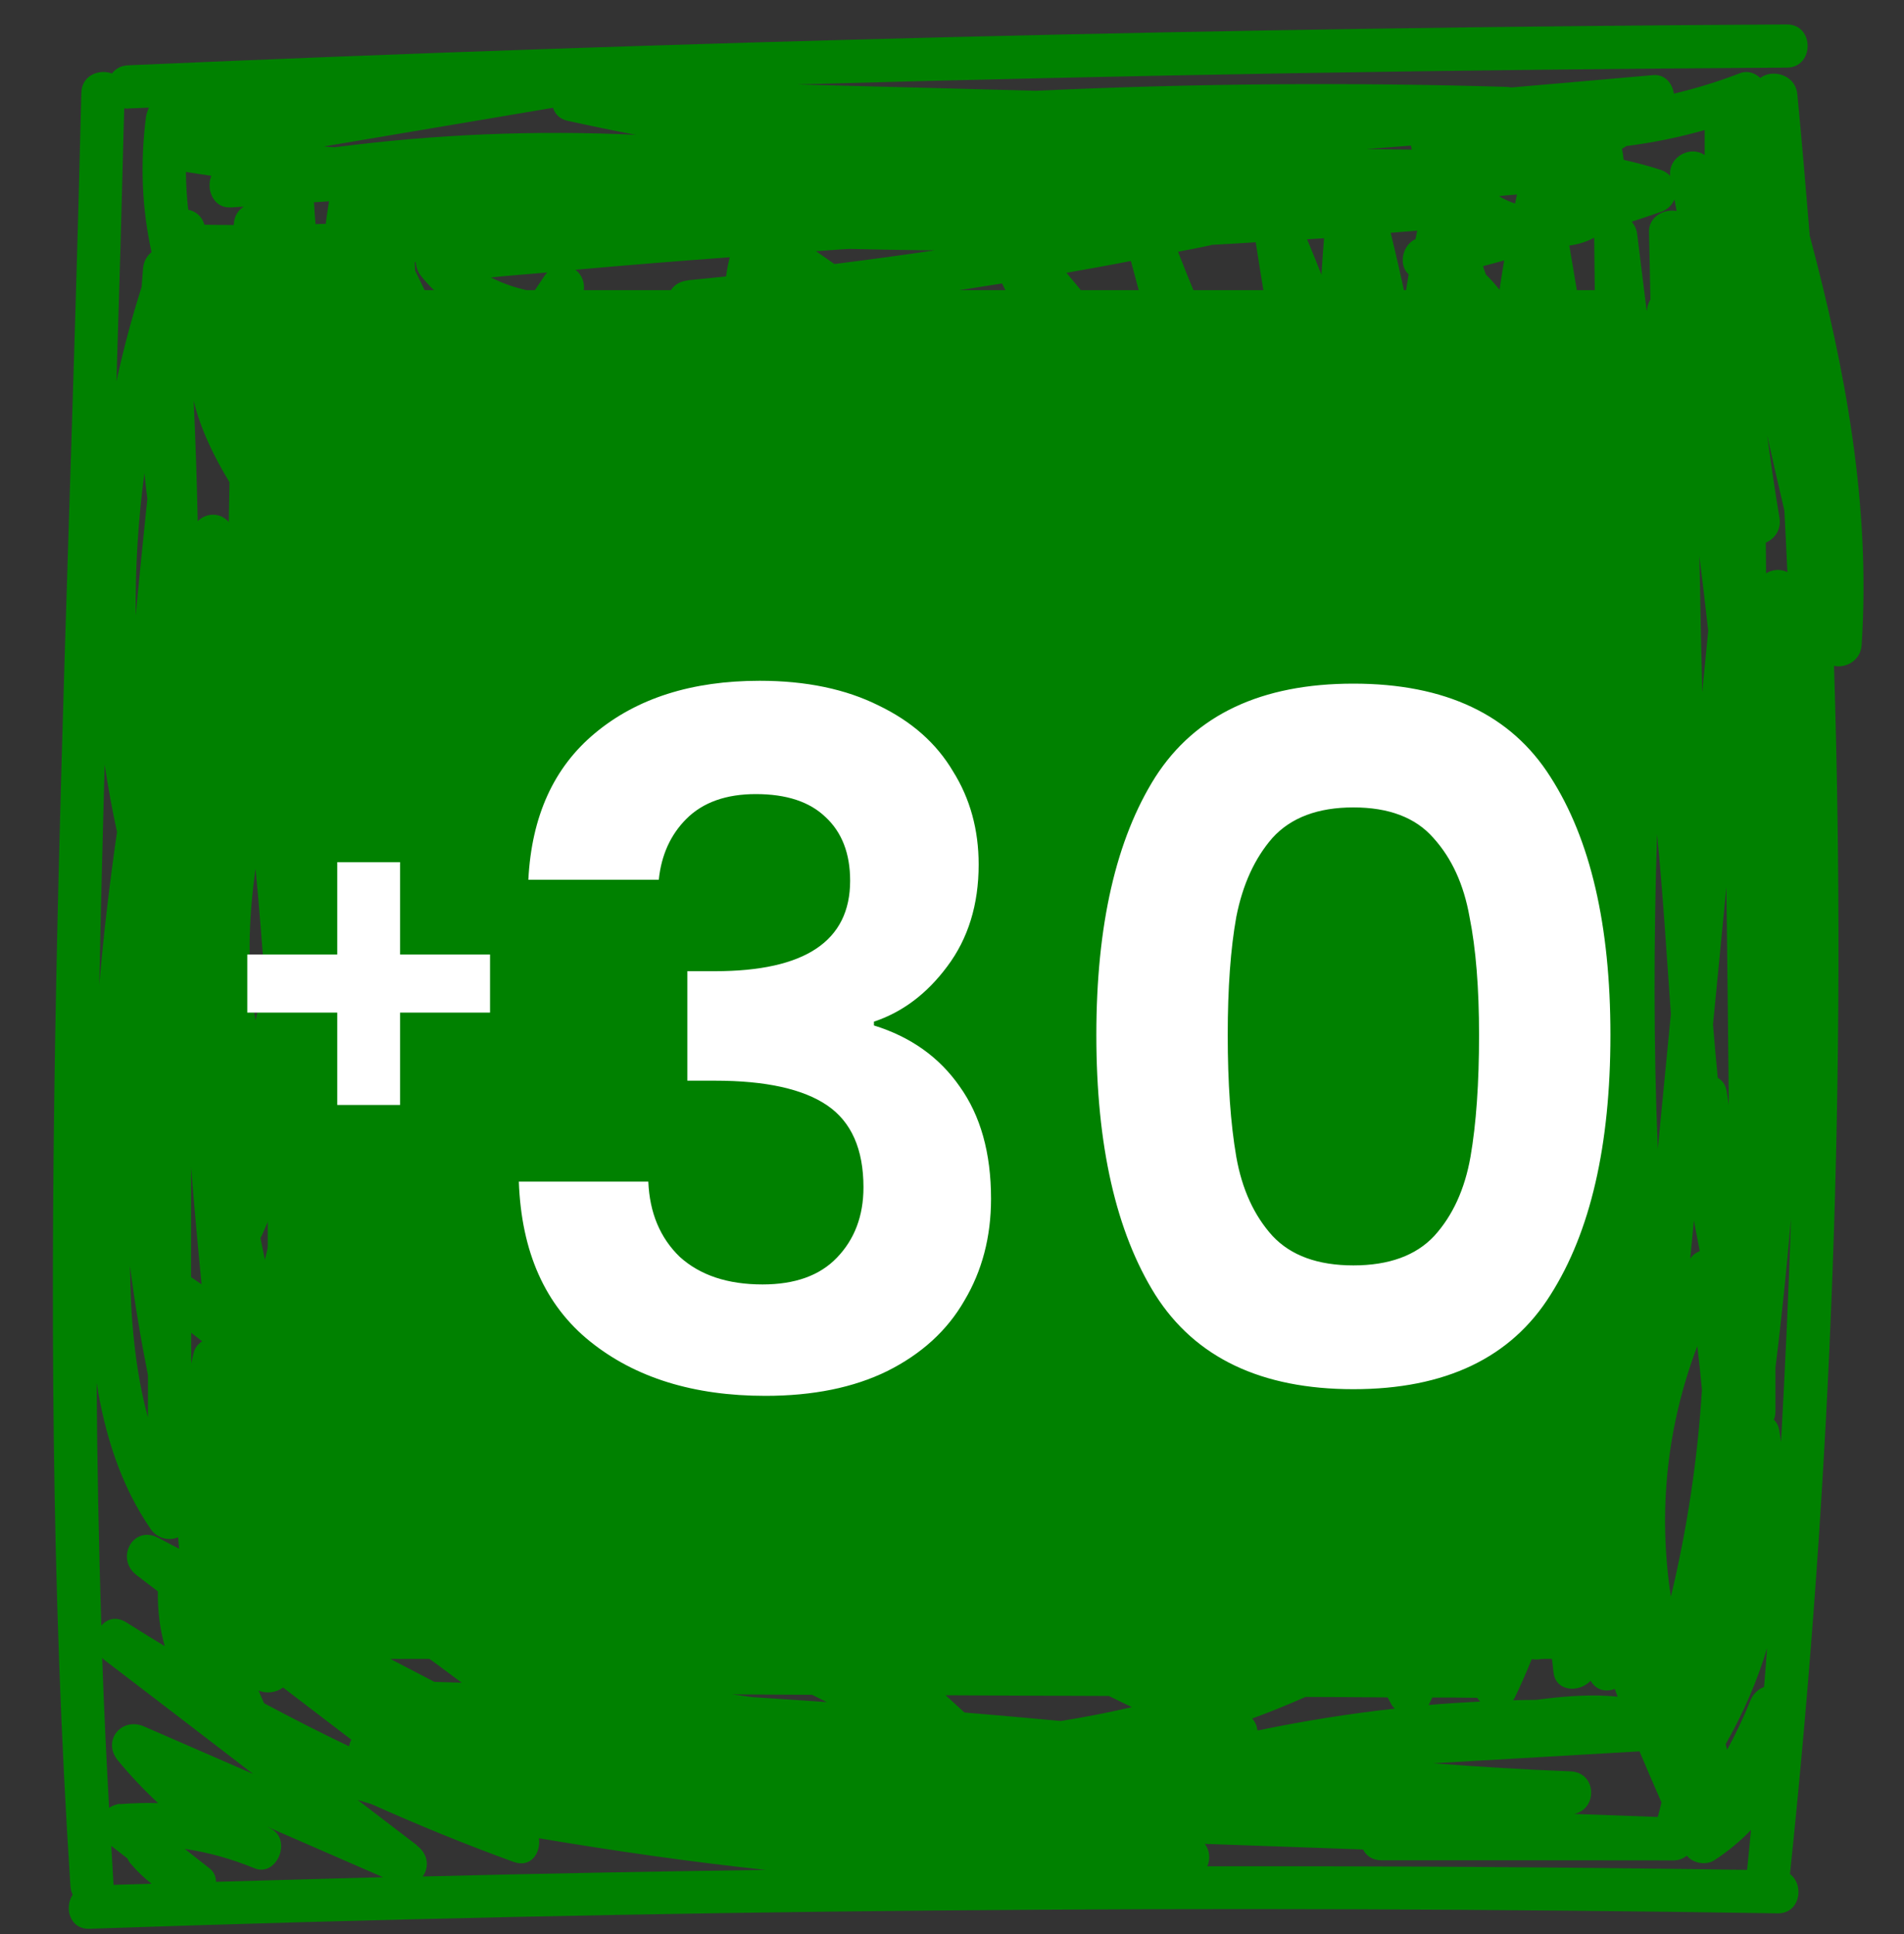 <svg width="64" height="65" viewBox="0 0 64 65" fill="none" xmlns="http://www.w3.org/2000/svg">
<rect x="0" y="0" width="64" height="65" fill="#333333" stroke="none"/>
<g clip-path="url(#clip0_599_6921)">
<rect x="9" y="9.752" width="46" height="46" fill="#008100"/>
<path d="M60.834 7.954C60.704 6.359 60.569 4.763 60.414 3.167C60.351 2.495 59.558 2.311 59.171 2.621C58.992 2.452 58.736 2.365 58.499 2.456C57.759 2.742 57.015 2.969 56.265 3.148C56.217 2.805 55.965 2.49 55.569 2.524C53.978 2.664 52.387 2.805 50.797 2.94C50.753 2.93 50.714 2.925 50.671 2.921C45.381 2.761 40.096 2.805 34.816 3.051C32.142 2.979 29.468 2.906 26.789 2.838C37.877 2.524 48.969 2.336 60.061 2.273C60.994 2.268 60.994 0.817 60.061 0.822C41.469 0.924 22.878 1.383 4.305 2.195C4.059 2.205 3.88 2.316 3.764 2.471C3.338 2.311 2.749 2.524 2.734 3.119C2.265 23.156 1.061 43.363 2.367 63.381C2.376 63.492 2.4 63.593 2.444 63.676C2.154 64.106 2.338 64.846 3.01 64.822C21.916 64.178 40.836 64.004 59.751 64.304C60.515 64.314 60.656 63.347 60.167 62.984C61.584 49.489 62.077 35.921 61.647 22.378C62.048 22.465 62.541 22.199 62.575 21.686C62.885 16.991 62.034 12.436 60.839 7.949L60.834 7.954ZM3.517 25.695C3.633 26.454 3.769 27.208 3.933 27.962C3.687 29.669 3.483 31.381 3.338 33.097C3.387 30.631 3.45 28.161 3.517 25.695ZM4.852 15.884C4.881 16.174 4.915 16.469 4.953 16.759C4.818 18.065 4.683 19.375 4.562 20.69C4.542 19.08 4.644 17.475 4.857 15.884H4.852ZM57.3 4.371C57.3 4.652 57.3 4.937 57.3 5.217C56.865 4.884 56.081 5.232 56.139 5.909C56.057 5.827 55.965 5.759 55.84 5.715C55.419 5.575 54.998 5.469 54.578 5.372C54.563 5.242 54.544 5.116 54.52 5C54.568 4.971 54.621 4.942 54.669 4.908C55.55 4.797 56.429 4.618 57.3 4.371ZM59.679 45.94C59.679 45.94 59.679 45.925 59.684 45.921C59.892 44.267 60.056 42.608 60.201 40.95C60.124 43.455 60.003 45.959 59.867 48.464C59.848 48.328 59.829 48.193 59.804 48.058C59.776 47.903 59.713 47.797 59.626 47.714C59.66 47.632 59.679 47.54 59.679 47.434C59.679 46.936 59.679 46.438 59.679 45.945V45.94ZM59.302 56.694C59.113 56.766 58.939 56.906 58.842 57.143C58.605 57.728 58.344 58.279 58.054 58.806C58.04 58.744 58.025 58.681 58.006 58.618C58.596 57.578 59.065 56.5 59.398 55.393C59.364 55.823 59.336 56.258 59.297 56.689L59.302 56.694ZM55.733 61.065C54.79 61.031 53.852 60.997 52.91 60.963C53.712 60.799 53.678 59.566 52.784 59.532C51.241 59.474 49.704 59.377 48.166 59.261C50.482 59.126 52.798 58.995 55.109 58.86C55.351 59.435 55.598 60.006 55.849 60.576C55.811 60.736 55.772 60.9 55.724 61.06L55.733 61.065ZM26.291 22.939C26.267 23.05 26.238 23.161 26.214 23.272C26.04 23.074 25.861 22.881 25.687 22.682C25.89 22.769 26.093 22.852 26.291 22.939ZM25.798 21.159C26.093 21.208 26.388 21.251 26.683 21.299C26.664 21.372 26.644 21.44 26.63 21.512C26.354 21.396 26.079 21.275 25.798 21.159ZM25.832 25.013C25.808 25.129 25.784 25.245 25.759 25.356C25.208 24.969 24.652 24.583 24.101 24.196C24.101 24.147 24.111 24.094 24.116 24.046C24.546 24.215 24.981 24.384 25.416 24.549C25.556 24.703 25.697 24.858 25.837 25.013H25.832ZM28.274 44.697C28.264 44.881 28.259 45.07 28.255 45.253C27.539 45.06 26.828 44.862 26.117 44.649C26.045 44.605 25.977 44.557 25.905 44.514C25.895 44.494 25.885 44.475 25.876 44.456C26.678 44.523 27.476 44.6 28.274 44.697ZM26.91 42.773C27.394 42.87 27.877 42.966 28.356 43.068C28.356 43.106 28.356 43.145 28.351 43.184C27.872 43.048 27.389 42.918 26.91 42.778V42.773ZM28.134 48.44C27.955 48.309 27.781 48.179 27.602 48.048C27.781 48.063 27.96 48.077 28.143 48.092C28.143 48.188 28.134 48.29 28.134 48.386C28.134 48.406 28.134 48.42 28.134 48.44ZM27.626 55.504C26.601 55.001 25.585 54.484 24.57 53.957C25.252 54.039 25.938 54.126 26.62 54.208C27.094 54.639 27.563 55.074 28.037 55.504H27.626ZM27.805 57.206C26.963 57.148 26.122 57.09 25.281 57.037C25.058 57.008 24.836 56.974 24.614 56.945L27.297 56.959C27.466 57.042 27.636 57.129 27.805 57.211V57.206ZM6.646 17.518C6.617 16.164 6.573 14.815 6.51 13.466C6.738 14.419 7.192 15.347 7.714 16.208C7.705 16.653 7.7 17.102 7.69 17.547C7.41 17.214 6.931 17.228 6.646 17.518ZM23.54 40.669C23.458 39.91 23.4 39.151 23.361 38.387C23.511 38.518 23.661 38.648 23.811 38.779C23.758 39.417 23.709 40.051 23.671 40.689C23.627 40.679 23.584 40.674 23.54 40.665V40.669ZM26.219 50.824C26.567 51.041 26.915 51.249 27.263 51.462H25.759C25.46 51.181 25.16 50.906 24.86 50.63C25.31 50.693 25.764 50.756 26.214 50.824H26.219ZM26.751 49.446C26.504 49.291 26.262 49.131 26.021 48.976C26.021 48.967 26.03 48.962 26.03 48.952C26.055 48.88 26.074 48.807 26.098 48.735C26.441 48.986 26.789 49.242 27.133 49.499L26.751 49.446ZM24.149 35.385C23.874 35.167 23.593 34.959 23.323 34.737C23.323 34.674 23.323 34.606 23.327 34.543C23.608 34.761 23.888 34.978 24.169 35.191C24.159 35.254 24.154 35.322 24.145 35.385H24.149ZM12.878 47.013C12.38 44.876 11.998 42.729 11.732 40.568L12.434 41.211C12.554 43.14 12.709 45.074 12.903 46.999C12.893 46.999 12.888 47.008 12.878 47.013ZM10.195 43.716C10.185 44.301 10.18 44.891 10.175 45.476C10.016 45.369 9.861 45.268 9.702 45.166C9.823 44.523 9.958 43.875 10.103 43.247C10.132 43.401 10.161 43.561 10.195 43.716ZM22.264 28.697C22.254 28.838 22.239 28.983 22.23 29.123C21.833 28.823 21.437 28.518 21.04 28.219C21.069 27.962 21.098 27.711 21.127 27.455C21.505 27.871 21.887 28.282 22.264 28.697ZM21.398 25.317C21.432 25.056 21.466 24.8 21.505 24.544C21.862 24.781 22.215 25.023 22.573 25.264C22.544 25.588 22.515 25.917 22.486 26.241C22.196 25.98 21.906 25.724 21.616 25.463C21.543 25.4 21.471 25.356 21.398 25.322V25.317ZM21.108 32.725C21.384 32.962 21.659 33.204 21.94 33.436C21.94 33.47 21.94 33.504 21.94 33.538C21.625 33.257 21.311 32.967 21.006 32.677C21.04 32.696 21.079 32.711 21.113 32.725H21.108ZM21.891 37.324C21.916 38.358 21.969 39.393 22.07 40.428C21.393 40.316 20.721 40.215 20.044 40.113C20.136 38.842 20.223 37.57 20.32 36.294C20.847 36.642 21.364 36.99 21.896 37.324H21.891ZM19.179 23.006C19.508 23.224 19.841 23.432 20.17 23.649C20.146 23.799 20.122 23.949 20.102 24.104C19.793 23.741 19.488 23.374 19.179 23.011V23.006ZM20.615 20.951C19.812 20.574 19.014 20.187 18.221 19.781C18.221 19.757 18.221 19.733 18.226 19.709C19.043 20.013 19.856 20.323 20.668 20.637C20.649 20.739 20.634 20.845 20.615 20.951ZM19.846 26.004C19.798 26.401 19.744 26.797 19.696 27.198C19.043 26.7 18.391 26.202 17.738 25.704C17.781 25.042 17.83 24.375 17.883 23.712C18.531 24.486 19.184 25.25 19.846 26.004ZM10.412 13.041C10.586 13.476 10.775 13.911 10.983 14.337C10.732 14.337 10.48 14.341 10.229 14.346C10.296 13.911 10.359 13.476 10.412 13.041ZM10.098 17.272C10.354 17.325 10.616 17.383 10.872 17.436C10.703 17.755 10.538 18.079 10.374 18.403C10.277 18.026 10.18 17.649 10.098 17.272ZM11.781 32.643C11.781 32.271 11.79 31.898 11.795 31.531C11.945 30.622 12.066 29.703 12.158 28.784C12.139 29.819 12.129 30.859 12.139 31.893C12.139 31.893 12.139 31.898 12.139 31.903C12.027 32.193 11.916 32.488 11.805 32.783C11.8 32.74 11.79 32.696 11.786 32.648L11.781 32.643ZM9.431 20.419C9.31 20.7 9.189 20.98 9.073 21.266L9.107 19.346C9.204 19.704 9.32 20.062 9.431 20.419ZM10.175 22.847C9.972 24.8 9.91 26.749 9.987 28.688C9.982 28.76 9.977 28.833 9.972 28.905C9.852 27.566 9.711 26.236 9.518 24.911C9.716 24.215 9.939 23.524 10.175 22.842V22.847ZM14.078 27.261C14.087 26.26 14.029 25.259 13.918 24.249C14.131 23.698 14.319 23.137 14.498 22.571C14.358 24.08 14.242 25.588 14.15 27.097C14.126 27.15 14.102 27.203 14.078 27.261ZM17.085 41.777C17.143 42.154 17.201 42.531 17.264 42.908C17.196 42.86 17.133 42.807 17.066 42.758C17.071 42.429 17.08 42.105 17.085 41.777ZM17.017 45.408C17.187 45.563 17.356 45.718 17.525 45.872C17.351 45.877 17.182 45.892 17.008 45.906C17.008 45.742 17.012 45.572 17.017 45.408ZM17.888 29.78C17.752 29.761 17.631 29.78 17.53 29.838C17.53 29.698 17.53 29.558 17.53 29.413C17.651 29.534 17.772 29.66 17.893 29.78H17.888ZM18.932 35.37C18.821 36.816 18.719 38.261 18.618 39.702C18.478 39.606 18.342 39.509 18.207 39.417C17.994 37.788 17.825 36.153 17.714 34.519C18.12 34.804 18.526 35.094 18.932 35.375V35.37ZM10.949 7.524C10.833 7.524 10.717 7.529 10.606 7.533C10.586 7.301 10.567 7.074 10.557 6.842C10.557 6.828 10.553 6.813 10.548 6.799C10.717 6.789 10.886 6.779 11.06 6.765C11.022 7.016 10.978 7.272 10.949 7.524ZM8.802 41.52C9.054 40.955 9.286 40.384 9.508 39.809C9.508 39.814 9.518 39.819 9.523 39.828C9.523 39.833 9.532 39.838 9.537 39.843C9.31 40.669 9.102 41.501 8.904 42.338C8.851 42.091 8.807 41.849 8.754 41.603C8.773 41.578 8.788 41.55 8.802 41.52ZM17.98 47.265C18.033 47.265 18.086 47.255 18.144 47.255C18.337 47.743 18.908 47.753 19.256 47.453L20.455 48.551C19.914 48.474 19.377 48.401 18.835 48.324C18.55 47.971 18.265 47.618 17.98 47.265ZM21.209 50.113C21.2 50.485 21.185 50.852 21.171 51.225C20.832 50.804 20.494 50.383 20.155 49.963C20.508 50.011 20.861 50.064 21.214 50.113H21.209ZM22.646 50.567C22.965 50.862 23.284 51.152 23.603 51.447C23.269 51.447 22.941 51.447 22.607 51.447C22.621 51.157 22.636 50.867 22.641 50.572L22.646 50.567ZM22.989 48.914C22.883 48.817 22.776 48.715 22.67 48.619C22.67 48.585 22.67 48.556 22.67 48.522C22.892 48.667 23.11 48.817 23.332 48.962C23.221 48.947 23.105 48.928 22.994 48.914H22.989ZM21.093 45.688C20.629 45.364 20.16 45.036 19.701 44.702C19.725 44.417 19.744 44.127 19.764 43.841C19.846 43.991 19.981 44.112 20.165 44.185C20.175 44.185 20.184 44.19 20.189 44.194C20.465 44.417 20.745 44.63 21.021 44.847C21.05 45.128 21.069 45.408 21.089 45.688H21.093ZM22.854 21.957C22.559 21.831 22.268 21.701 21.978 21.57C22.003 21.44 22.022 21.314 22.046 21.183C22.293 21.28 22.544 21.382 22.791 21.483C22.82 21.522 22.854 21.556 22.883 21.594C22.873 21.715 22.863 21.831 22.854 21.952V21.957ZM8.59 29.191C8.71 30.443 8.807 31.705 8.904 32.962C8.797 33.407 8.686 33.847 8.59 34.292C8.299 32.638 8.348 30.902 8.59 29.191ZM18.067 49.673C18.42 50.108 18.768 50.543 19.121 50.978C18.236 50.475 17.356 49.968 16.481 49.446C17.008 49.518 17.54 49.595 18.067 49.668V49.673ZM20.581 53.468C21.833 54.16 23.095 54.832 24.372 55.489C23.724 55.489 23.076 55.485 22.428 55.48L19.72 53.362C20.006 53.396 20.291 53.434 20.581 53.468ZM25.112 40.955C25.131 40.626 25.16 40.302 25.179 39.978L26.63 41.245C26.122 41.148 25.619 41.051 25.112 40.955ZM25.131 28.596C24.686 28.204 24.241 27.808 23.796 27.411C23.835 26.995 23.874 26.575 23.912 26.159C24.265 26.401 24.623 26.633 24.976 26.875C25.112 26.976 25.252 27.078 25.387 27.174C25.295 27.648 25.208 28.117 25.126 28.591L25.131 28.596ZM22.747 12.18C21.911 12.074 21.079 11.958 20.247 11.832C20.591 11.726 20.958 11.658 21.345 11.61C21.872 11.61 22.399 11.605 22.931 11.6C22.868 11.793 22.81 11.987 22.752 12.175L22.747 12.18ZM21.959 14.211C21.495 14.216 21.031 14.221 20.571 14.226C20.508 14.197 20.446 14.163 20.383 14.129C20.91 14.153 21.432 14.182 21.959 14.206V14.211ZM17.941 9.806C17.433 9.705 16.945 9.555 16.5 9.323C17.133 9.26 17.762 9.211 18.395 9.158C18.366 9.192 18.333 9.226 18.304 9.269C18.183 9.448 18.062 9.632 17.941 9.811V9.806ZM7.748 6.973C7.898 6.963 8.048 6.953 8.198 6.944C8.014 7.055 7.879 7.248 7.859 7.524C7.859 7.538 7.859 7.548 7.859 7.562C7.531 7.562 7.202 7.562 6.873 7.553C6.786 7.268 6.573 7.093 6.327 7.05C6.278 6.629 6.254 6.204 6.249 5.778C6.535 5.827 6.82 5.865 7.105 5.909C6.917 6.349 7.168 7.006 7.748 6.968V6.973ZM13.231 52.598C12.671 52.327 12.11 52.056 11.549 51.786C11.558 50.799 11.573 49.813 11.582 48.827C11.641 48.87 11.694 48.914 11.752 48.962C12.192 50.055 12.709 51.128 13.314 52.177C13.285 52.318 13.255 52.458 13.226 52.598H13.231ZM14.643 52.907C14.808 52.777 14.928 52.579 14.953 52.342C15.04 52.598 15.262 52.821 15.605 52.859C16.055 52.912 16.505 52.97 16.954 53.023C17.994 53.841 19.038 54.653 20.078 55.47C19.773 55.47 19.469 55.47 19.164 55.47C17.636 54.73 16.104 53.991 14.576 53.251C14.6 53.135 14.624 53.023 14.643 52.907ZM33.51 20.004C33.008 19.912 32.505 19.825 32.002 19.733C32.534 19.738 33.066 19.738 33.597 19.733C33.568 19.82 33.539 19.912 33.51 19.999V20.004ZM34.076 48.551C34.139 48.904 34.207 49.252 34.274 49.605C33.839 49.354 33.409 49.102 32.974 48.846C32.983 48.72 32.998 48.594 33.008 48.469C33.361 48.498 33.718 48.522 34.071 48.551H34.076ZM32.06 36.424C32.06 36.395 32.06 36.366 32.065 36.337C32.297 36.526 32.524 36.714 32.756 36.898C32.751 36.946 32.746 36.995 32.737 37.048C32.51 36.845 32.282 36.637 32.06 36.429V36.424ZM32.355 40.413C32.35 40.471 32.34 40.534 32.336 40.592L31.866 40.341C31.866 40.278 31.866 40.21 31.871 40.147C32.031 40.234 32.19 40.326 32.355 40.413ZM32.2 34.582C32.273 33.765 32.35 32.948 32.442 32.135C32.601 32.251 32.766 32.367 32.925 32.483C32.887 33.363 32.862 34.239 32.858 35.114C32.64 34.935 32.418 34.756 32.2 34.577V34.582ZM32.901 22.01C32.892 22.054 32.877 22.092 32.867 22.136C32.751 22.296 32.63 22.45 32.524 22.619C32.215 22.416 31.905 22.209 31.596 22.005C31.596 21.972 31.601 21.938 31.605 21.909C32.036 21.947 32.466 21.986 32.901 22.015V22.01ZM33.53 55.059C33.825 55.219 34.124 55.383 34.419 55.538C33.012 55.533 31.601 55.523 30.193 55.519L29.101 54.518C30.575 54.697 32.055 54.88 33.53 55.059ZM34.71 36.613C34.71 36.613 34.69 36.598 34.681 36.589C34.71 35.8 34.763 35.017 34.826 34.229C34.917 34.35 35.009 34.466 35.106 34.587C34.98 35.264 34.85 35.941 34.71 36.613ZM35.261 41.719L35.183 42.724C35.058 42.671 34.932 42.613 34.811 42.555C34.898 42.217 34.985 41.878 35.072 41.535C35.135 41.593 35.198 41.656 35.261 41.714V41.719ZM37.238 52.956C38.094 53.43 38.945 53.913 39.801 54.377C38.554 54.223 37.311 54.073 36.063 53.918C35.57 53.594 35.077 53.27 34.584 52.941L37.238 52.951V52.956ZM46.295 12.736C46.387 13.263 46.474 13.795 46.551 14.327C46.45 14.138 46.256 13.993 45.961 13.974C45.942 13.892 45.922 13.81 45.898 13.727C45.874 13.394 45.86 13.055 45.845 12.722C45.995 12.726 46.145 12.731 46.295 12.736ZM46.793 16.082C46.793 16.169 46.793 16.261 46.793 16.348C46.74 16.319 46.691 16.285 46.638 16.261C46.585 16.237 46.532 16.218 46.469 16.208C46.406 15.903 46.348 15.604 46.28 15.299C46.469 15.183 46.58 14.999 46.619 14.806C46.677 15.231 46.735 15.657 46.788 16.087L46.793 16.082ZM53.586 7.983C53.606 9.85 53.63 11.711 53.649 13.578C53.349 11.803 53.05 10.028 52.75 8.254C53.054 8.21 53.335 8.128 53.582 7.988L53.586 7.983ZM57.416 21.227C57.348 21.909 57.285 22.59 57.218 23.272C57.184 21.744 57.15 20.212 57.121 18.684C57.227 19.53 57.329 20.376 57.421 21.227H57.416ZM58.03 29.809C58.059 32.251 58.088 34.693 58.112 37.135C58.083 36.975 58.064 36.816 58.035 36.656C57.996 36.439 57.88 36.303 57.74 36.226C57.682 35.631 57.629 35.032 57.58 34.432C57.73 32.89 57.88 31.352 58.03 29.809ZM51.638 57.129C51.377 57.129 51.116 57.138 50.855 57.143C50.869 57.119 50.893 57.1 50.908 57.071C51.12 56.636 51.309 56.2 51.488 55.76C51.715 55.799 51.967 55.746 52.15 55.61C52.17 55.746 52.179 55.881 52.199 56.021C52.199 56.026 52.199 56.036 52.199 56.041C52.208 56.104 52.213 56.171 52.223 56.234C52.32 56.872 53.103 56.882 53.465 56.486C53.659 56.819 53.988 56.872 54.278 56.761C54.312 56.848 54.341 56.935 54.374 57.022C53.586 56.94 52.75 56.993 51.913 57.095C51.822 57.105 51.73 57.119 51.633 57.129H51.638ZM47.431 30.81C47.634 33.039 47.895 35.264 48.2 37.483C48.011 37.56 47.847 37.71 47.76 37.933C47.755 37.947 47.75 37.962 47.745 37.976C47.566 35.588 47.455 33.199 47.436 30.806L47.431 30.81ZM53.437 20.98C53.287 22.001 53.146 23.021 53.016 24.041C52.866 22.281 52.687 20.526 52.469 18.776C52.59 18.418 52.735 18.103 52.91 17.847C53.084 18.892 53.262 19.936 53.437 20.98ZM51.454 40.495C51.319 41.158 51.193 41.825 51.091 42.492C51.014 42.633 50.975 42.802 51.004 42.995C51.004 43.015 51.009 43.029 51.014 43.048C50.995 43.194 50.971 43.343 50.951 43.488C50.903 42.212 50.782 40.931 50.593 39.654C50.671 36.738 50.821 33.823 51.058 30.907C51.256 34.098 51.382 37.294 51.454 40.491V40.495ZM53.964 49.383C53.934 49.987 53.915 50.596 53.915 51.206C53.804 50.838 53.702 50.466 53.596 50.098C53.654 49.682 53.731 49.262 53.819 48.846C53.872 49.025 53.92 49.204 53.959 49.383H53.964ZM50.482 50.49C50.516 50.732 50.545 50.973 50.574 51.215C50.487 51.288 50.395 51.36 50.308 51.428C50.371 51.114 50.429 50.799 50.482 50.485V50.49ZM50.729 52.932C50.743 53.111 50.763 53.289 50.777 53.473C50.676 53.797 50.569 54.116 50.453 54.435C50.371 54.063 50.294 53.696 50.216 53.323C50.386 53.198 50.555 53.067 50.724 52.937L50.729 52.932ZM57.053 45.244C57.111 45.732 57.164 46.22 57.208 46.704C57.063 49.039 56.715 51.365 56.164 53.662C55.728 50.804 56.023 47.951 57.053 45.239V45.244ZM56.812 42.318C56.855 41.883 56.898 41.448 56.937 41.013C57 41.361 57.068 41.704 57.136 42.047C57 42.101 56.884 42.188 56.807 42.318H56.812ZM53.001 46.288C52.996 46.215 52.987 46.138 52.982 46.066C53.127 45.95 53.229 45.771 53.243 45.534C53.383 43.377 53.465 41.221 53.509 39.064C53.843 41.366 54.06 43.672 54.167 45.988C53.819 45.655 53.195 45.834 53.006 46.283L53.001 46.288ZM46.097 34.886L45.782 33.678C45.748 30.491 45.86 27.305 46.126 24.128C45.937 27.711 45.927 31.299 46.097 34.886ZM46.362 41.612C46.29 41.492 46.218 41.366 46.145 41.24C46.126 41.018 46.111 40.795 46.092 40.573L46.362 41.608V41.612ZM46.532 53.014C46.575 52.854 46.614 52.695 46.653 52.535C46.691 52.646 46.73 52.762 46.764 52.874C46.831 53.164 46.904 53.459 46.981 53.749C46.919 53.788 46.856 53.821 46.793 53.86C46.696 53.58 46.609 53.294 46.527 53.014H46.532ZM49.032 55.509C49.032 55.465 49.022 55.417 49.007 55.369C48.988 55.291 48.964 55.219 48.945 55.141C48.983 55.04 49.017 54.934 49.056 54.832C49.109 55.069 49.162 55.301 49.22 55.533C49.157 55.523 49.094 55.519 49.032 55.509ZM53.523 34.63C53.523 34.451 53.523 34.272 53.523 34.093C53.712 30.999 53.997 27.909 54.374 24.834C54.215 28.17 54.138 31.507 54.176 34.843C54.022 34.645 53.77 34.582 53.523 34.63ZM52.16 16.425C52.025 15.439 51.87 14.458 51.715 13.476C51.715 13.012 51.662 12.553 51.556 12.108C51.604 11.658 51.648 11.203 51.71 10.754C52.01 12.533 52.31 14.317 52.614 16.097C52.45 16.193 52.295 16.3 52.165 16.43L52.16 16.425ZM43.384 45.432C43.321 45.911 43.278 46.385 43.244 46.859C43.118 46.752 42.992 46.646 42.867 46.539C42.828 45.858 42.755 45.181 42.659 44.499C42.76 44.576 42.867 44.649 42.968 44.726C43.113 44.958 43.249 45.2 43.389 45.437L43.384 45.432ZM41.513 37.164C41.126 36.729 40.739 36.294 40.347 35.858C40.314 35.012 40.285 34.171 40.26 33.325C40.686 34.239 41.126 35.148 41.59 36.052C41.566 36.424 41.537 36.796 41.513 37.164ZM41.373 39.18C41.358 39.379 41.343 39.577 41.329 39.775C41.049 39.465 40.768 39.156 40.492 38.842C40.478 38.61 40.468 38.382 40.459 38.15C40.763 38.494 41.068 38.837 41.373 39.175V39.18ZM40.343 49.073C40.434 49.097 40.531 49.107 40.628 49.097C40.874 49.117 41.121 49.141 41.373 49.16C41.387 49.209 41.402 49.252 41.416 49.3C41.368 50.021 41.285 50.746 41.165 51.471C40.652 50.722 40.289 49.905 40.067 49.054C40.159 49.063 40.251 49.068 40.343 49.078V49.073ZM42.504 52.172C42.572 52.313 42.63 52.453 42.697 52.593C42.862 52.917 43.22 53.004 43.529 52.907C43.611 53.381 43.708 53.855 43.814 54.329C43.321 53.899 42.828 53.464 42.33 53.033C42.393 52.748 42.451 52.458 42.504 52.172ZM48.137 57.051C48.645 57.051 49.148 57.051 49.655 57.061C49.684 57.109 49.718 57.148 49.757 57.187C49.177 57.216 48.596 57.25 48.021 57.303C48.021 57.298 48.026 57.293 48.031 57.288C48.069 57.211 48.103 57.133 48.142 57.056L48.137 57.051ZM56.164 34.079C56.019 35.593 55.869 37.101 55.724 38.614C55.578 35.09 55.588 31.565 55.699 28.035C55.898 30.037 56.019 32.058 56.164 34.079ZM50.932 6.842C50.758 6.789 50.574 6.702 50.386 6.595C50.589 6.566 50.792 6.552 50.99 6.537C50.966 6.639 50.951 6.741 50.927 6.842H50.932ZM50.559 8.757C50.502 9.086 50.453 9.41 50.405 9.738C50.26 9.559 50.11 9.385 49.945 9.226C49.912 9.134 49.883 9.042 49.849 8.945C50.086 8.883 50.323 8.82 50.559 8.752V8.757ZM49.235 21.445C49.22 21.411 49.201 21.377 49.186 21.338C49.099 21.14 49.032 20.951 48.983 20.768C48.949 20.473 48.911 20.178 48.867 19.883C48.886 19.191 49.177 18.611 49.563 18.055C49.443 19.182 49.336 20.313 49.239 21.44L49.235 21.445ZM42.707 41.298C42.722 41.109 42.736 40.916 42.746 40.727C43.418 41.482 44.09 42.241 44.767 42.995C44.796 43.174 44.82 43.348 44.849 43.527C44.124 42.792 43.408 42.052 42.707 41.298ZM42.61 21.585C42.562 21.411 42.519 21.232 42.47 21.058C42.572 20.956 42.644 20.83 42.673 20.685C42.654 20.985 42.63 21.285 42.61 21.585ZM42.025 29.858L41.962 30.738C41.368 29.104 40.768 27.469 40.173 25.835C40.289 24.167 40.444 22.499 40.642 20.835C41.029 23.857 41.493 26.865 42.025 29.858ZM38.597 41.467C38.66 41.516 38.728 41.564 38.791 41.612C38.829 42.105 38.868 42.594 38.911 43.087C38.815 43 38.718 42.913 38.621 42.826C38.612 42.371 38.602 41.917 38.597 41.462V41.467ZM38.35 19.617C38.399 19.617 38.447 19.612 38.491 19.607C38.438 20.004 38.38 20.395 38.331 20.792C38.312 20.739 38.292 20.685 38.273 20.632C38.297 20.294 38.322 19.955 38.35 19.617ZM43.892 57.032C44.81 57.032 45.724 57.042 46.643 57.047C46.687 57.129 46.73 57.206 46.773 57.288C46.803 57.341 46.841 57.385 46.885 57.424C45.357 57.593 43.839 57.835 42.325 58.149C42.306 58.149 42.286 58.149 42.262 58.149C42.253 58.014 42.199 57.878 42.088 57.757C42.697 57.535 43.302 57.288 43.892 57.027V57.032ZM49.737 13.887C49.568 13.998 49.457 14.187 49.481 14.472C49.515 14.83 49.539 15.188 49.568 15.546C49.211 16.068 48.766 16.532 48.359 17.04C48.34 16.841 48.316 16.643 48.292 16.445C48.292 16.343 48.292 16.242 48.292 16.14C48.292 16.01 48.268 15.903 48.229 15.811C48.229 14.81 48.263 13.81 48.345 12.809C48.737 12.823 49.123 12.838 49.515 12.852C49.597 13.196 49.67 13.539 49.737 13.887ZM44.839 22.499C44.723 23.683 44.617 24.873 44.544 26.062C44.477 24.621 44.424 23.18 44.39 21.739C44.54 21.996 44.69 22.247 44.839 22.503V22.499ZM42.683 20.526C42.683 20.482 42.673 20.434 42.659 20.386C42.32 19.128 41.977 17.871 41.639 16.614C42.016 17.368 42.403 18.123 42.799 18.867C42.76 19.419 42.722 19.975 42.683 20.526ZM37.098 41.453C37.002 41.361 36.9 41.274 36.803 41.187C36.832 40.848 36.866 40.51 36.9 40.171C36.944 40.205 36.992 40.239 37.035 40.278C37.055 40.669 37.079 41.061 37.098 41.453ZM36.644 42.99C36.827 43.155 37.006 43.319 37.19 43.484C37.19 43.513 37.19 43.537 37.19 43.566C36.997 43.488 36.803 43.406 36.61 43.329C36.62 43.218 36.629 43.102 36.639 42.99H36.644ZM37.316 46.796C37.321 46.922 37.325 47.042 37.335 47.168C36.997 47.115 36.663 47.057 36.325 47.004C36.334 46.873 36.344 46.743 36.353 46.607C36.673 46.67 36.997 46.733 37.316 46.796ZM37.562 50.785C37.562 50.848 37.572 50.906 37.577 50.969C37.161 50.91 36.75 50.852 36.334 50.794C36.237 50.741 36.146 50.688 36.049 50.635C36.078 50.277 36.102 49.919 36.131 49.562C36.131 49.552 36.131 49.547 36.136 49.542C36.61 49.958 37.089 50.374 37.562 50.79V50.785ZM35.749 30.689C35.604 30.525 35.459 30.361 35.314 30.201C35.449 29.34 35.609 28.48 35.788 27.624C35.909 27.648 36.025 27.677 36.146 27.701C36.03 28.702 35.899 29.698 35.749 30.694V30.689ZM37.282 57.003C37.538 57.129 37.794 57.25 38.046 57.375C37.267 57.554 36.474 57.709 35.662 57.84C34.579 57.738 33.501 57.646 32.418 57.554C32.205 57.361 31.997 57.167 31.784 56.974C33.617 56.984 35.449 56.993 37.277 56.998L37.282 57.003ZM56.285 6.702C56.309 6.832 56.333 6.963 56.357 7.093C55.941 7.011 55.419 7.277 55.429 7.79L55.477 10.067C55.438 10.13 55.404 10.203 55.385 10.285C55.371 10.343 55.361 10.396 55.351 10.454C55.245 9.593 55.139 8.737 55.032 7.877C55.013 7.703 54.94 7.562 54.848 7.451C55.177 7.34 55.511 7.234 55.84 7.118C56.062 7.04 56.207 6.881 56.285 6.702ZM48.679 10.048C48.679 10.048 48.708 10.072 48.722 10.086C48.862 10.507 48.998 10.933 49.123 11.358C48.916 11.344 48.708 11.324 48.5 11.31C48.553 10.889 48.616 10.469 48.683 10.048H48.679ZM43.776 16.769C43.635 16.75 43.49 16.769 43.355 16.817C43.166 16.45 42.987 16.077 42.804 15.71C43.045 15.691 43.292 15.671 43.534 15.652C43.611 16.024 43.694 16.396 43.776 16.769ZM39.332 13.636C39.26 13.636 39.187 13.626 39.114 13.626C38.829 13.176 38.529 12.731 38.225 12.291C38.476 12.311 38.733 12.325 38.984 12.34C39.1 12.77 39.216 13.2 39.332 13.636ZM38.631 15.889C38.689 15.889 38.742 15.889 38.8 15.889C38.868 16.01 38.931 16.131 39.003 16.251C38.984 16.295 38.969 16.348 38.96 16.401C38.926 16.604 38.897 16.812 38.868 17.015C38.776 16.822 38.684 16.629 38.587 16.435C38.602 16.256 38.616 16.073 38.626 15.894L38.631 15.889ZM36.441 17.185C36.383 17.402 36.32 17.62 36.262 17.837C36.151 17.833 36.044 17.823 35.933 17.818C35.957 17.659 35.976 17.499 36.001 17.339C36.131 16.416 34.951 16.077 34.603 16.953C34.502 17.209 34.41 17.465 34.313 17.721C33.593 17.678 32.867 17.63 32.147 17.586C32.186 16.832 30.832 16.658 30.721 17.446C30.721 17.46 30.721 17.475 30.716 17.484C30.566 17.475 30.416 17.465 30.266 17.455C30.29 16.827 30.314 16.193 30.338 15.565C30.614 15.565 30.885 15.56 31.16 15.555C32.379 15.676 33.602 15.763 34.826 15.816C35.372 16.261 35.904 16.725 36.441 17.185ZM30.276 49.939C30.276 49.939 30.227 49.934 30.203 49.929C29.797 49.644 29.396 49.358 28.994 49.068C29.27 49.015 29.512 48.827 29.57 48.498C29.768 48.619 29.961 48.739 30.16 48.86C30.198 49.223 30.237 49.581 30.28 49.944L30.276 49.939ZM29.715 52.922C29.869 53.014 30.024 53.106 30.184 53.198C29.415 53.106 28.646 53.009 27.882 52.917C28.496 52.917 29.105 52.922 29.72 52.927L29.715 52.922ZM25.494 36.41C25.503 36.332 25.513 36.255 25.523 36.173C26.461 36.84 27.413 37.488 28.385 38.102C28.385 38.194 28.395 38.286 28.4 38.378C27.408 37.754 26.436 37.096 25.494 36.405V36.41ZM28.332 31.362C27.689 30.815 27.05 30.259 26.412 29.708C26.504 29.176 26.591 28.639 26.693 28.108C27.249 28.509 27.805 28.905 28.366 29.302C28.351 29.988 28.341 30.675 28.332 31.362ZM27.771 17.262C26.698 17.175 25.629 17.078 24.555 16.972C24.555 16.754 24.555 16.542 24.56 16.324C24.836 16.15 25.087 15.913 25.3 15.618C26.291 15.608 27.278 15.594 28.269 15.584C28.1 16.14 27.93 16.696 27.771 17.257V17.262ZM24.449 12.393C24.43 12.151 24.415 11.905 24.391 11.663C24.391 11.639 24.381 11.624 24.377 11.605C24.401 11.605 24.425 11.605 24.454 11.61C24.483 11.871 24.522 12.137 24.546 12.403C24.512 12.403 24.483 12.398 24.449 12.393ZM23.129 9.424C22.738 9.463 22.52 9.705 22.457 9.98C22.394 9.98 22.331 9.98 22.268 9.98C21.413 9.98 20.479 10.019 19.561 9.98C19.72 9.598 19.585 9.255 19.343 9.066C21.074 8.912 22.8 8.771 24.531 8.646C24.473 8.863 24.435 9.076 24.406 9.289C23.98 9.332 23.555 9.381 23.129 9.419V9.424ZM14.16 9.284C14.45 9.646 14.774 9.946 15.122 10.198C14.987 10.198 14.851 10.198 14.716 10.198C14.6 10.116 14.489 10.038 14.373 9.961C14.232 9.671 14.092 9.381 13.952 9.09C13.952 8.999 13.942 8.902 13.942 8.81C13.952 8.81 13.966 8.81 13.976 8.81C13.986 8.97 14.039 9.134 14.16 9.284ZM8.875 57.24C8.812 57.1 8.749 56.955 8.691 56.814C8.952 56.93 9.291 56.887 9.513 56.713C10.282 57.298 11.046 57.883 11.81 58.468C11.771 58.541 11.747 58.618 11.732 58.691C10.765 58.231 9.818 57.743 8.87 57.24H8.875ZM9.45 53.841C9.407 53.483 9.363 53.13 9.315 52.772C9.605 52.927 9.948 53.038 10.34 53.096C11.162 54.02 12.085 54.871 13.115 55.635C13.391 55.843 13.821 55.727 14.044 55.47C14.542 55.823 15.03 56.186 15.518 56.553C15.214 56.544 14.904 56.534 14.6 56.524C12.883 55.63 11.167 54.735 9.45 53.846V53.841ZM47.639 7.746C47.62 7.843 47.6 7.94 47.581 8.036C47.146 8.225 46.991 8.902 47.349 9.221C47.305 9.463 47.272 9.709 47.233 9.956C47.083 9.245 46.919 8.534 46.745 7.824C47.039 7.799 47.339 7.775 47.634 7.751L47.639 7.746ZM44.419 9.236C44.264 8.834 44.1 8.438 43.935 8.041C44.124 8.027 44.317 8.022 44.506 8.007C44.472 8.418 44.443 8.829 44.419 9.236ZM43.186 13.829C42.746 13.805 42.306 13.786 41.871 13.761C41.672 13.341 41.479 12.915 41.29 12.49C41.846 12.524 42.398 12.548 42.954 12.577C43.031 12.992 43.108 13.413 43.186 13.829ZM38.012 8.766C38.123 9.182 38.234 9.593 38.346 10.009C37.741 10.009 37.137 10.009 36.537 10.009C36.315 9.724 36.078 9.448 35.846 9.168C36.566 9.042 37.292 8.912 38.012 8.771V8.766ZM33.684 9.526C33.762 9.685 33.834 9.84 33.912 9.999C32.809 9.999 31.707 9.999 30.604 9.995C31.634 9.85 32.659 9.69 33.684 9.526ZM32.558 11.856C33.336 11.924 34.11 11.982 34.889 12.045C35.111 12.514 35.333 12.978 35.561 13.447C35.512 13.447 35.469 13.447 35.42 13.442C34.956 13.408 34.497 13.365 34.033 13.326C33.399 12.828 32.766 12.335 32.123 11.847C32.268 11.847 32.413 11.856 32.558 11.856ZM31.378 13.099C30.991 13.065 30.604 13.036 30.218 13.002C29.985 12.785 29.604 12.751 29.313 12.92C28.192 12.814 27.07 12.693 25.953 12.567C25.929 12.282 25.9 11.992 25.871 11.701C26.045 11.711 26.214 11.716 26.369 11.716C27.442 11.726 28.52 11.75 29.594 11.774C30.193 12.214 30.788 12.649 31.378 13.099ZM11.268 4.951C11.143 4.942 11.012 4.937 10.886 4.922C13.454 4.487 16.021 4.057 18.589 3.622C18.652 3.825 18.806 3.999 19.067 4.057C19.836 4.226 20.605 4.386 21.374 4.531C17.999 4.371 14.629 4.511 11.273 4.947L11.268 4.951ZM4.973 46.215C4.973 46.689 4.973 47.168 4.973 47.642C4.538 46.046 4.388 44.296 4.368 42.55C4.528 43.779 4.731 45.002 4.973 46.215ZM6.776 43.164C6.66 43.082 6.539 43.005 6.423 42.923C6.423 41.69 6.423 40.457 6.423 39.224C6.53 40.539 6.646 41.854 6.776 43.164ZM6.423 44.789C6.549 44.886 6.67 44.983 6.796 45.079C6.66 45.166 6.549 45.297 6.506 45.481C6.477 45.597 6.452 45.718 6.428 45.834V44.789H6.423ZM60.075 19.225C59.853 19.119 59.577 19.133 59.364 19.269L59.355 18.239C59.65 18.108 59.882 17.804 59.814 17.402C59.66 16.483 59.524 15.565 59.403 14.641C59.592 15.483 59.78 16.324 59.979 17.16C60.012 17.847 60.051 18.534 60.08 19.225H60.075ZM47.431 4.893C47.431 4.942 47.446 4.985 47.46 5.029C46.948 5.024 46.44 5.019 45.927 5.009C46.43 4.971 46.928 4.932 47.431 4.893ZM40.71 8.23C41.208 8.206 41.711 8.172 42.209 8.143C42.306 8.766 42.407 9.39 42.509 10.019C41.745 10.019 40.986 10.019 40.222 10.019C40.009 9.501 39.801 8.984 39.598 8.462C39.758 8.428 39.912 8.399 40.072 8.37C40.285 8.326 40.497 8.283 40.71 8.239V8.23ZM31.422 8.414C30.3 8.578 29.173 8.733 28.047 8.873C27.839 8.728 27.636 8.583 27.428 8.443C27.8 8.418 28.172 8.384 28.545 8.365C29.502 8.389 30.459 8.404 31.417 8.414H31.422ZM4.305 3.646C4.538 3.636 4.775 3.627 5.007 3.617C4.958 3.714 4.924 3.825 4.905 3.946C4.707 5.512 4.77 7.002 5.094 8.476C4.944 8.592 4.833 8.771 4.808 9.023C4.789 9.231 4.779 9.439 4.76 9.646C4.426 10.691 4.146 11.75 3.914 12.814C4.011 9.753 4.098 6.697 4.175 3.641C4.218 3.646 4.262 3.651 4.305 3.651V3.646ZM3.242 46.443C3.527 48.246 4.073 49.953 5.069 51.394C5.292 51.713 5.684 51.791 5.988 51.665C5.998 51.795 6.008 51.926 6.022 52.052C5.79 51.931 5.553 51.81 5.321 51.684C4.47 51.239 3.861 52.38 4.591 52.937C4.828 53.12 5.069 53.304 5.306 53.483C5.297 54.155 5.379 54.764 5.538 55.325C5.108 55.064 4.683 54.803 4.257 54.532C3.909 54.31 3.595 54.411 3.406 54.634C3.319 51.902 3.266 49.165 3.247 46.428L3.242 46.443ZM3.817 63.352C3.788 62.912 3.769 62.477 3.74 62.036C3.919 62.177 4.102 62.317 4.281 62.457C4.31 62.52 4.349 62.588 4.402 62.646C4.629 62.912 4.857 63.124 5.094 63.308C4.668 63.323 4.243 63.332 3.822 63.347L3.817 63.352ZM4.03 60.625C3.904 60.634 3.778 60.687 3.667 60.76C3.575 59.082 3.493 57.399 3.435 55.717C3.464 55.746 3.488 55.775 3.522 55.799C5.186 57.071 6.849 58.342 8.507 59.619C7.284 59.087 6.066 58.555 4.842 58.023C4.083 57.694 3.421 58.507 3.962 59.164C4.393 59.687 4.842 60.16 5.316 60.6C4.9 60.586 4.47 60.6 4.025 60.634L4.03 60.625ZM7.26 63.245C7.26 63.076 7.197 62.912 7.042 62.791C6.767 62.573 6.486 62.356 6.211 62.138C6.999 62.254 7.768 62.467 8.546 62.786C9.305 63.1 9.827 61.833 9.107 61.461C9.059 61.437 9.015 61.413 8.972 61.389C10.272 61.954 11.573 62.525 12.874 63.09C11.002 63.139 9.131 63.192 7.265 63.245H7.26ZM14.015 62.017C13.352 61.509 12.685 61.002 12.023 60.494C12.172 60.538 12.327 60.586 12.477 60.629C14.044 61.331 15.634 61.983 17.259 62.573C17.854 62.791 18.183 62.264 18.115 61.78C20.649 62.206 23.192 62.573 25.74 62.844C21.896 62.897 18.052 62.97 14.208 63.066C14.421 62.776 14.416 62.331 14.015 62.027V62.017ZM40.58 62.723C40.691 62.481 40.662 62.181 40.497 61.969C42.272 62.032 44.042 62.094 45.816 62.157C45.922 62.365 46.126 62.52 46.43 62.52C49.704 62.52 52.977 62.52 56.255 62.525C56.429 62.525 56.579 62.462 56.7 62.365C56.908 62.626 57.348 62.699 57.624 62.52C58.093 62.215 58.504 61.872 58.857 61.5C58.813 61.949 58.775 62.399 58.726 62.844C52.677 62.752 46.629 62.713 40.58 62.723Z" fill="#008100"/>
<path d="M17.76 29.568C17.867 27.435 18.613 25.792 20 24.64C21.408 23.467 23.253 22.88 25.536 22.88C27.093 22.88 28.427 23.158 29.536 23.712C30.645 24.246 31.477 24.982 32.032 25.92C32.608 26.838 32.896 27.883 32.896 29.056C32.896 30.4 32.544 31.542 31.84 32.48C31.157 33.398 30.336 34.016 29.376 34.336V34.464C30.613 34.848 31.573 35.531 32.256 36.512C32.96 37.494 33.312 38.752 33.312 40.288C33.312 41.568 33.013 42.71 32.416 43.712C31.84 44.715 30.976 45.504 29.824 46.08C28.693 46.635 27.328 46.912 25.728 46.912C23.317 46.912 21.355 46.304 19.84 45.088C18.325 43.872 17.525 42.08 17.44 39.712H21.792C21.835 40.758 22.187 41.6 22.848 42.24C23.531 42.859 24.459 43.168 25.632 43.168C26.72 43.168 27.552 42.87 28.128 42.272C28.725 41.654 29.024 40.864 29.024 39.904C29.024 38.624 28.619 37.707 27.808 37.152C26.997 36.598 25.739 36.32 24.032 36.32H23.104V32.64H24.032C27.061 32.64 28.576 31.627 28.576 29.6C28.576 28.683 28.299 27.968 27.744 27.456C27.211 26.944 26.432 26.688 25.408 26.688C24.405 26.688 23.627 26.966 23.072 27.52C22.539 28.054 22.229 28.736 22.144 29.568H17.76ZM36.852 34.784C36.852 31.094 37.514 28.203 38.836 26.112C40.18 24.022 42.399 22.976 45.492 22.976C48.586 22.976 50.794 24.022 52.116 26.112C53.46 28.203 54.132 31.094 54.132 34.784C54.132 38.496 53.46 41.408 52.116 43.52C50.794 45.632 48.586 46.688 45.492 46.688C42.399 46.688 40.18 45.632 38.836 43.52C37.514 41.408 36.852 38.496 36.852 34.784ZM49.716 34.784C49.716 33.206 49.61 31.883 49.396 30.816C49.204 29.728 48.799 28.843 48.18 28.16C47.583 27.478 46.687 27.136 45.492 27.136C44.298 27.136 43.391 27.478 42.772 28.16C42.175 28.843 41.77 29.728 41.556 30.816C41.364 31.883 41.268 33.206 41.268 34.784C41.268 36.406 41.364 37.771 41.556 38.88C41.748 39.968 42.154 40.854 42.772 41.536C43.391 42.198 44.298 42.528 45.492 42.528C46.687 42.528 47.594 42.198 48.212 41.536C48.831 40.854 49.236 39.968 49.428 38.88C49.62 37.771 49.716 36.406 49.716 34.784Z" fill="white"/>
<path d="M16.472 34.032H13.448V37.136H11.336V34.032H8.312V32.08H11.336V28.976H13.448V32.08H16.472V34.032Z" fill="white"/>
</g>
<defs>
<clipPath id="clip0_599_6921">
<rect width="64" height="64" fill="white" transform="translate(0 0.822)"/>
</clipPath>
</defs>
</svg>
